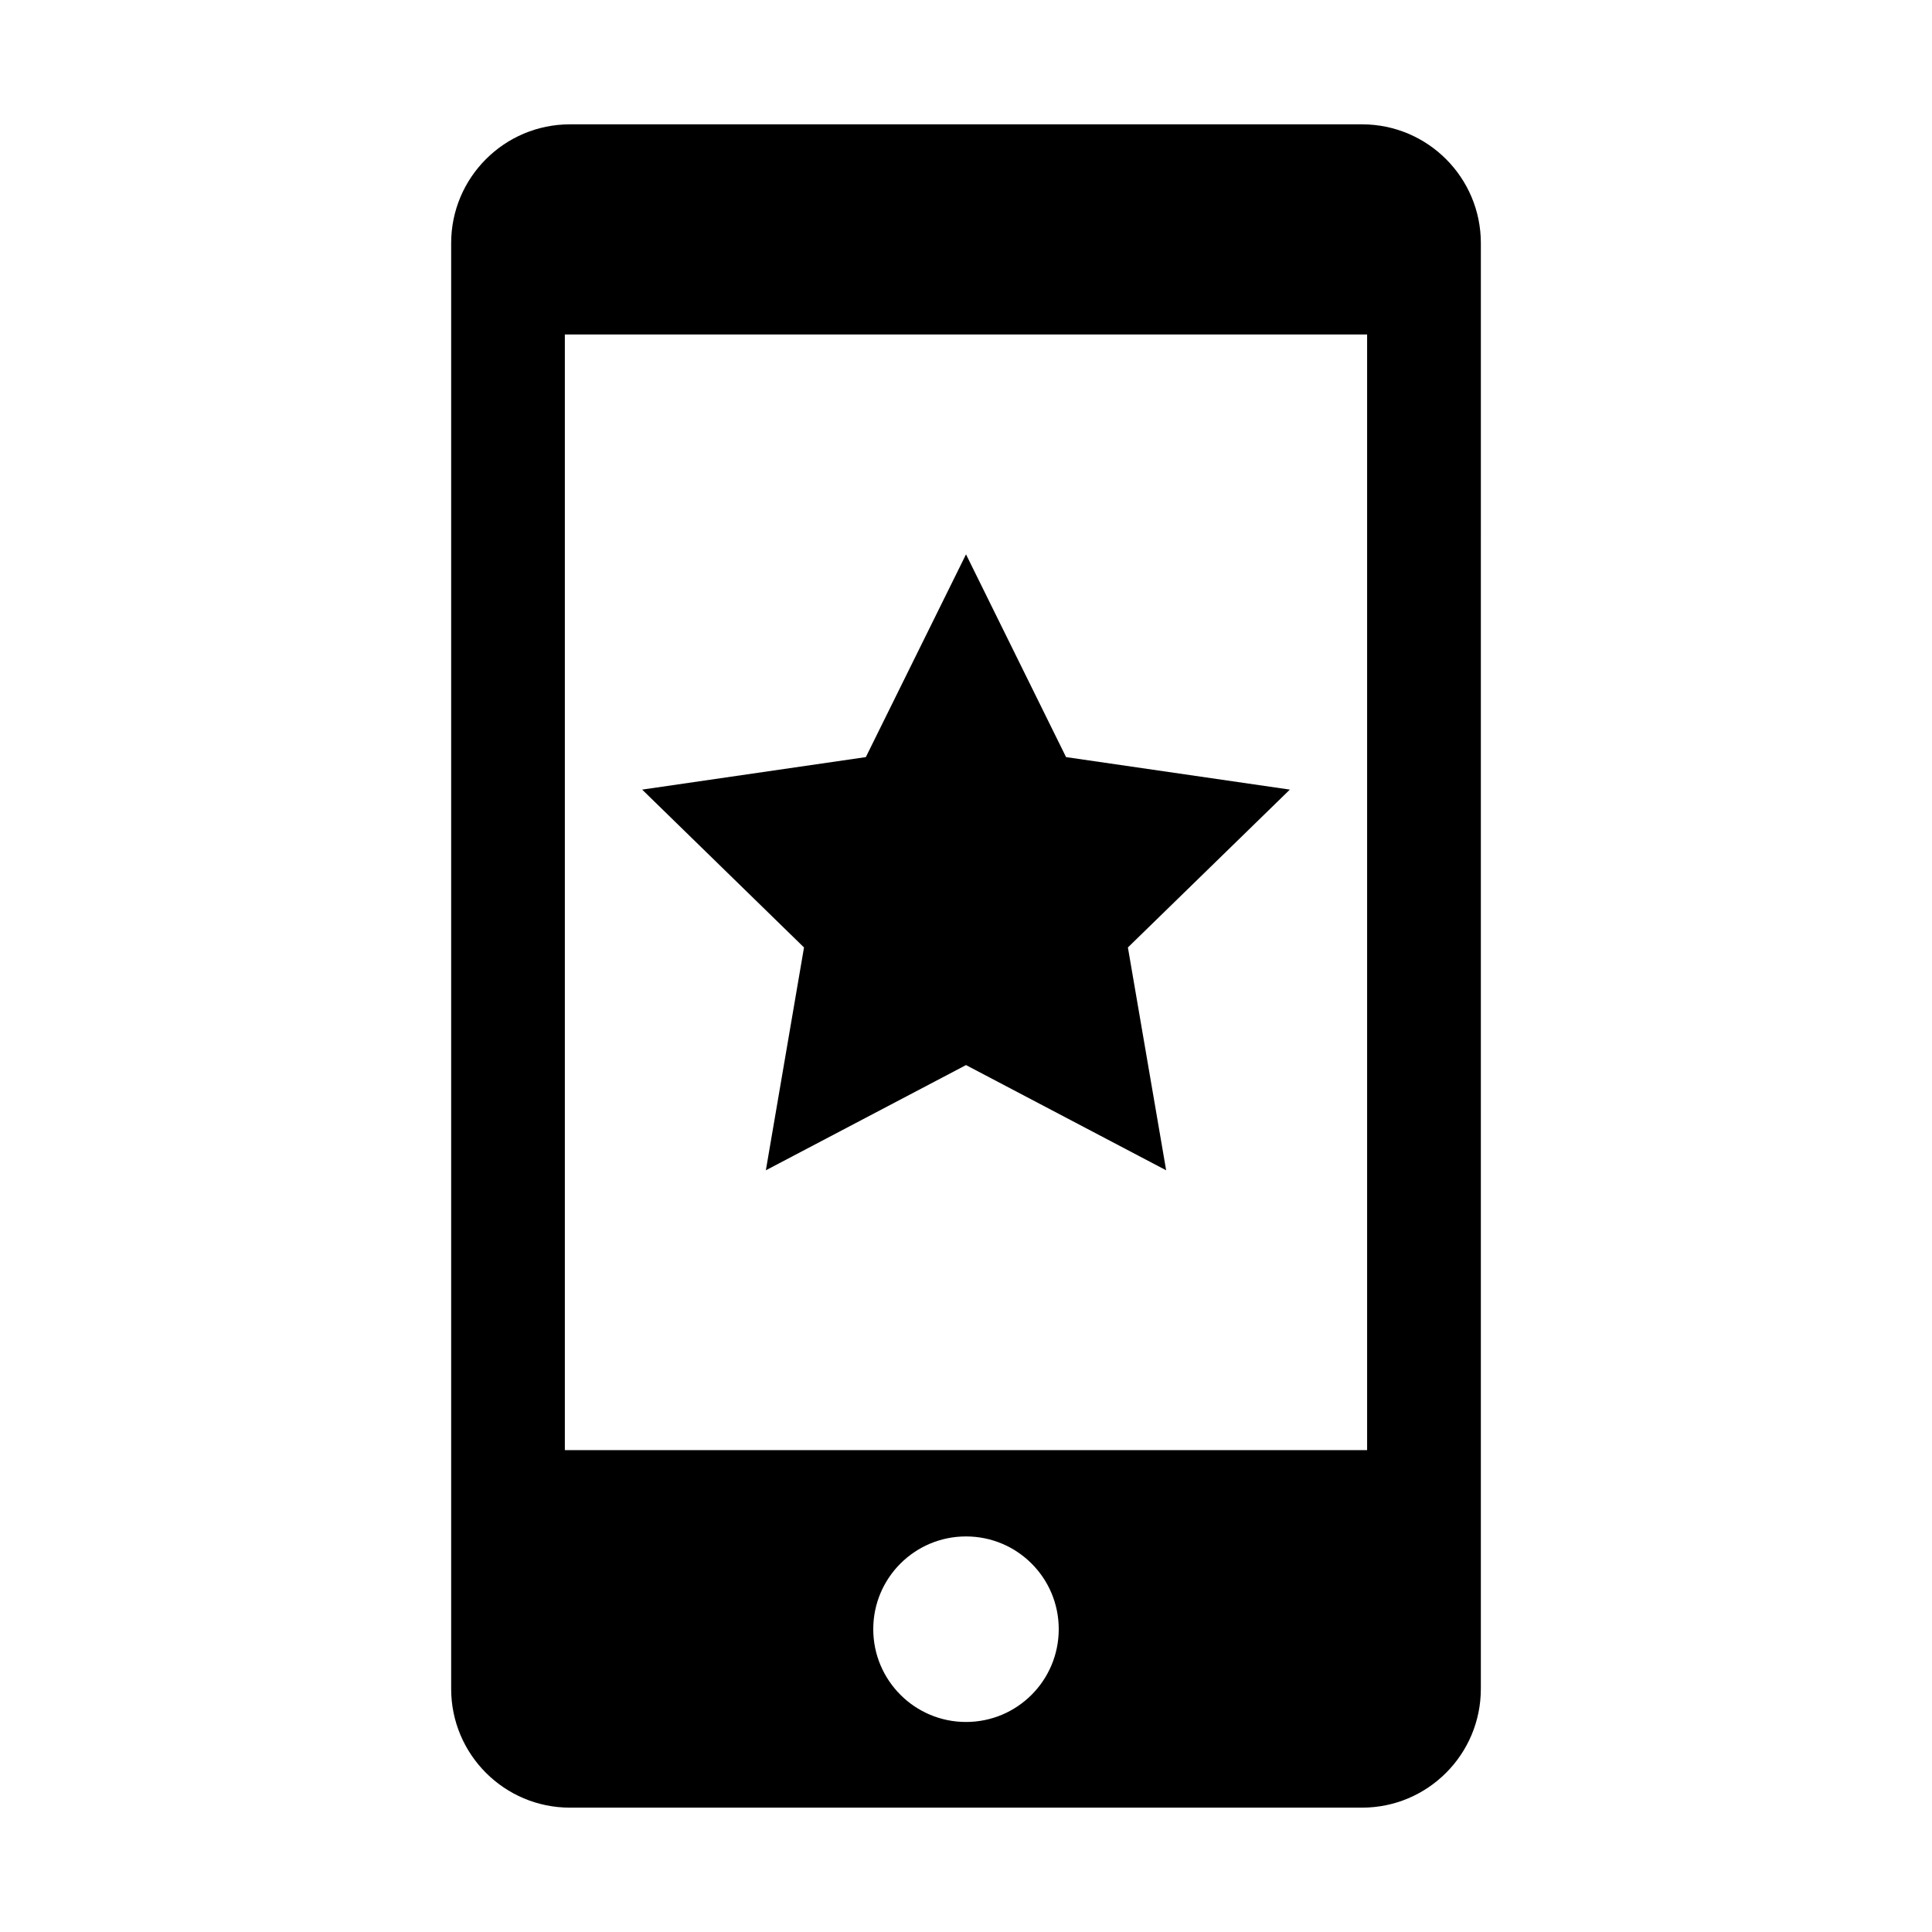 <?xml version="1.0" encoding="UTF-8"?>
<!-- Uploaded to: SVG Repo, www.svgrepo.com, Generator: SVG Repo Mixer Tools -->
<svg fill="#000000" width="800px" height="800px" version="1.1" viewBox="144 144 512 512" xmlns="http://www.w3.org/2000/svg">
 <g>
  <path d="m346.96 454.14 53.043-27.883 53.039 27.883-10.137-59.055 42.918-41.832-59.309-8.613-26.512-53.734-26.547 53.734-59.277 8.613 42.891 41.832z"/>
  <path d="m504.95 176.95h-209.9c-17.398 0-31.488 14.105-31.488 31.488v383.12c0 17.383 14.09 31.488 31.488 31.488h209.9c17.398 0 31.488-14.105 31.488-31.488l0.004-383.12c0-17.383-14.094-31.488-31.488-31.488zm-104.95 423.39c-13.555 0-24.578-11.004-24.578-24.594 0-13.586 11.004-24.578 24.578-24.578 13.586 0 24.578 10.988 24.578 24.578-0.004 13.59-10.992 24.594-24.578 24.594zm106.3-72.043h-212.61v-295.66h212.61z"/>
 </g>
</svg>
